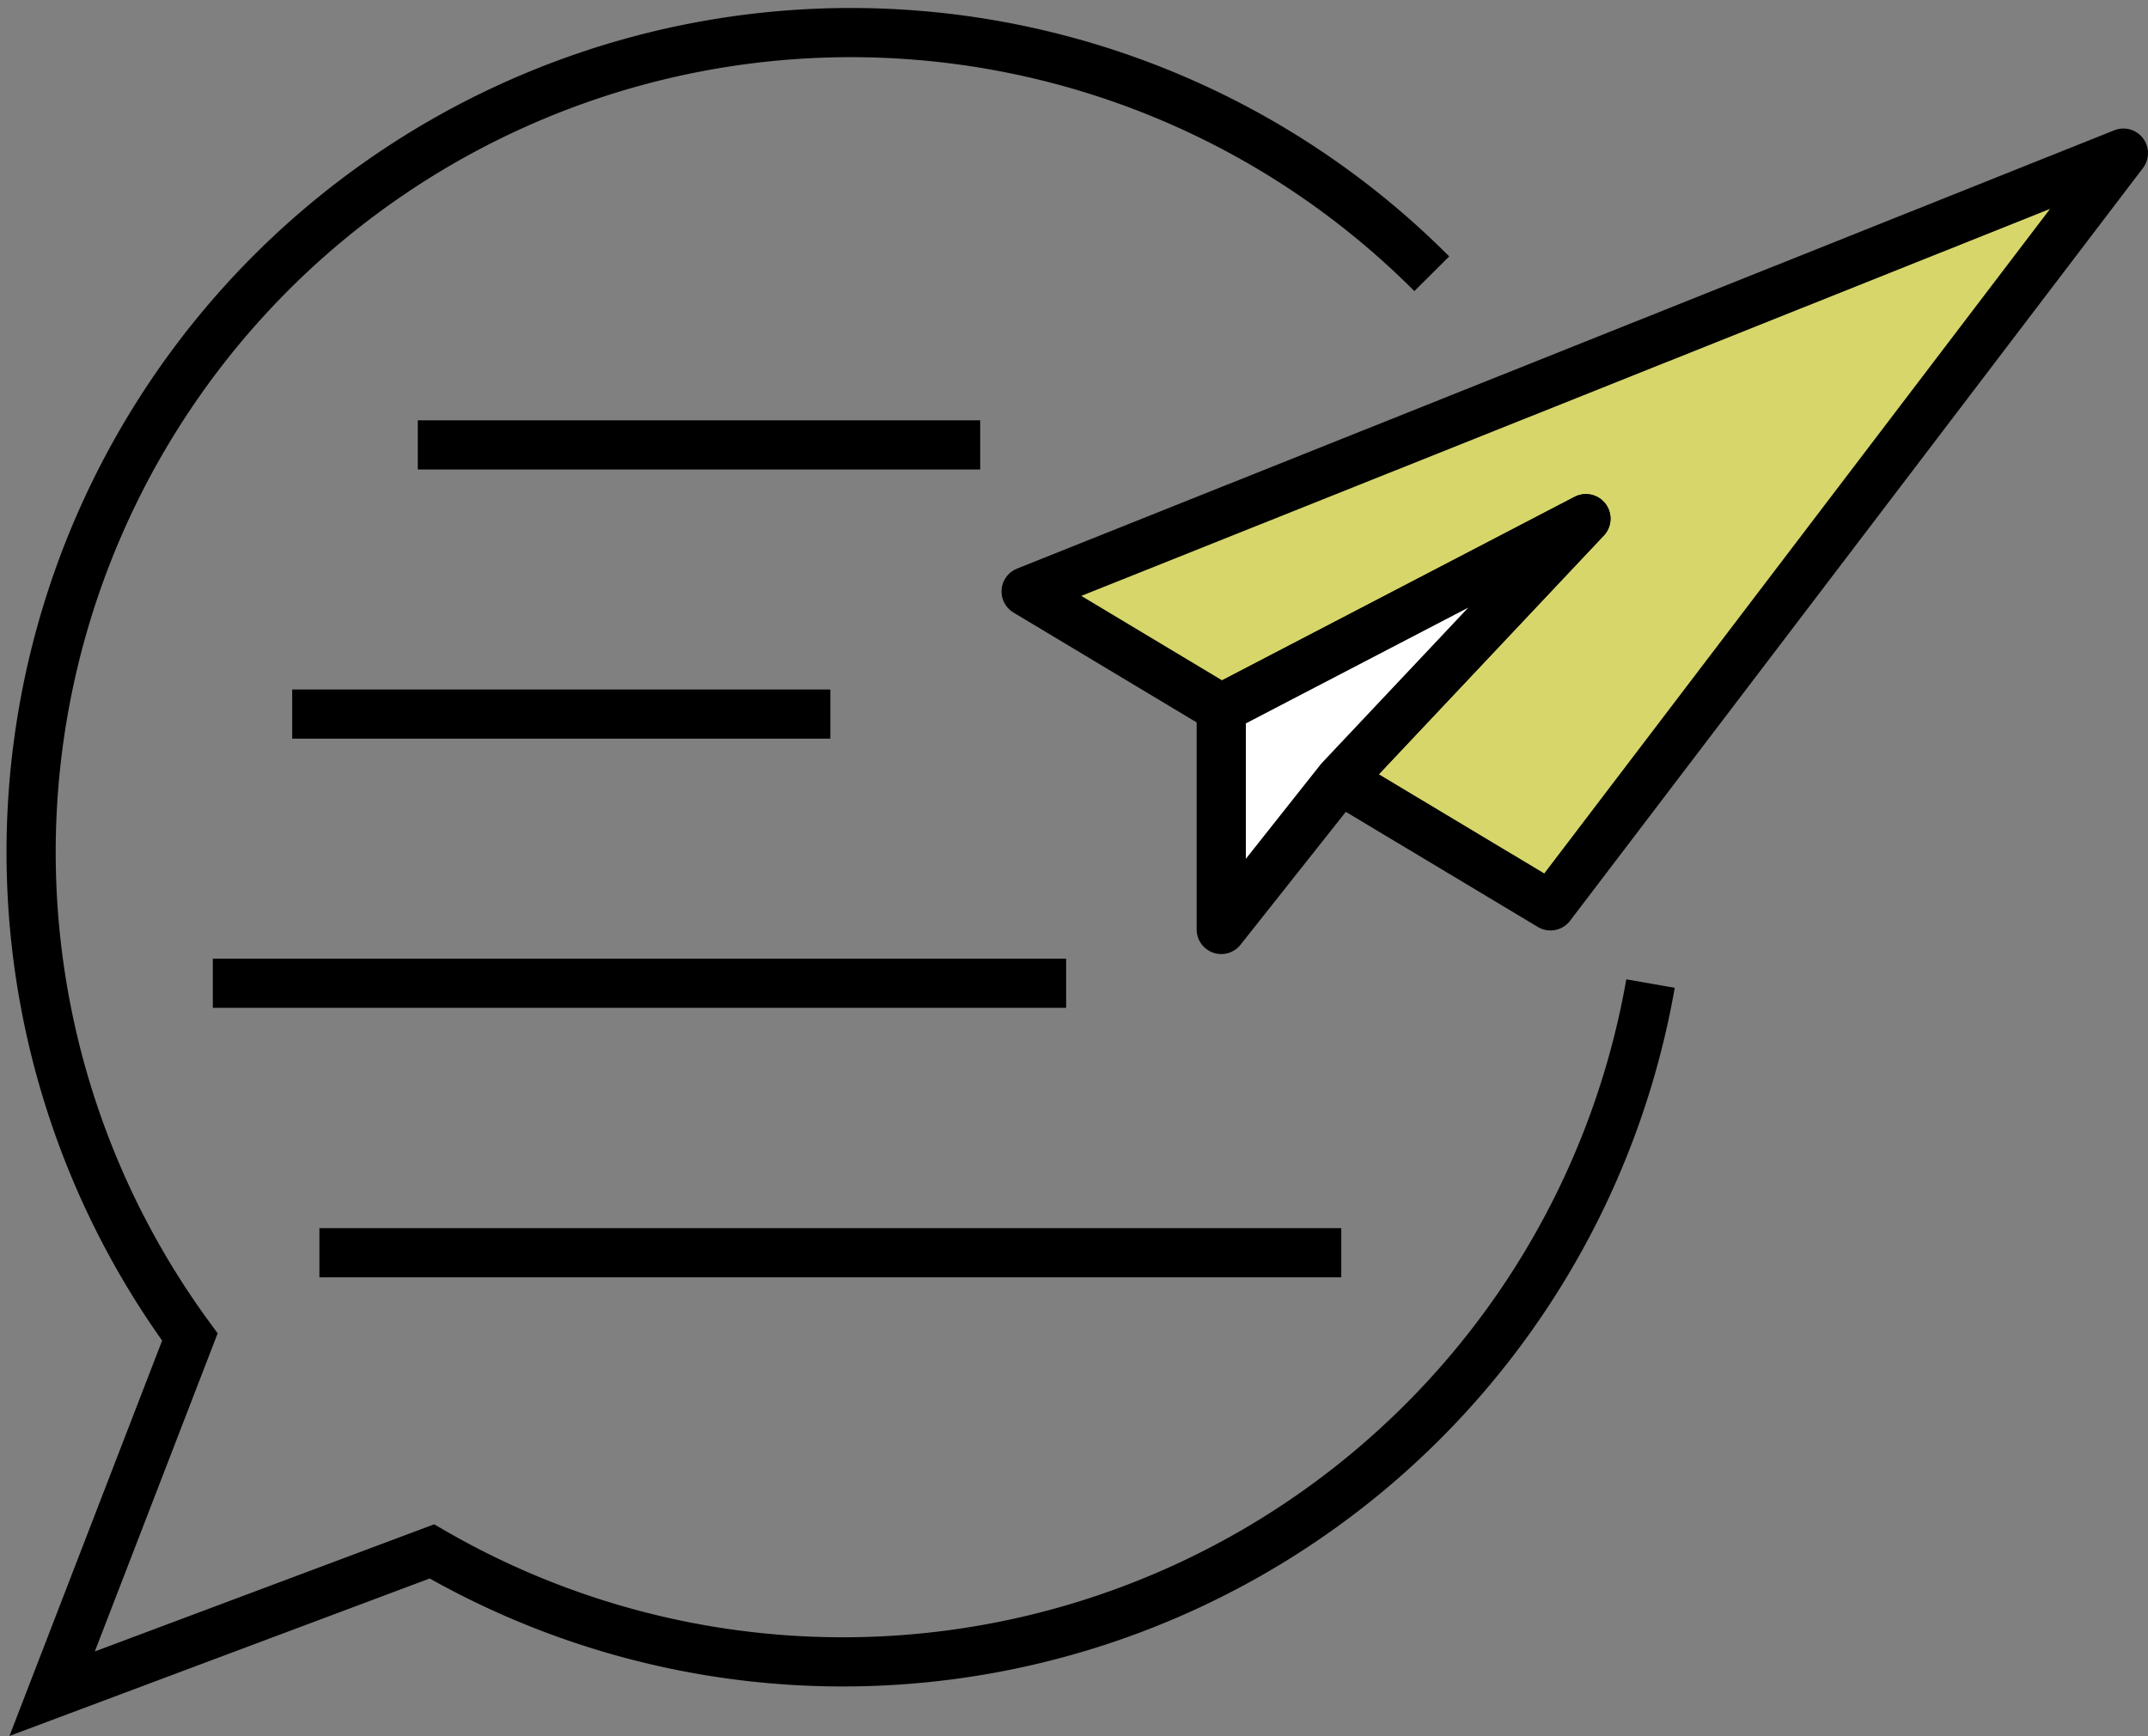 <svg xmlns="http://www.w3.org/2000/svg" viewBox="0 0 65.5 52.95"><rect x="0" y="0" width="65.5" height="52.95" fill="#808080" stroke="none"/><defs><style>.cls-1{fill:#d6d66b;}.cls-1,.cls-2,.cls-3{stroke:#000;stroke-width:1.5px;}.cls-1,.cls-2{stroke-linecap:round;stroke-linejoin:round;}.cls-2{fill:#fff;}.cls-3{fill:none;stroke-miterlimit:10;}</style></defs><g id="Réteg_2" data-name="Réteg 2"><g id="Layer_1" data-name="Layer 1"><polygon class="cls-1" points="64.75 4.67 47.28 27.63 40.86 23.78 48.36 15.82 37.24 21.61 31.29 18.04 64.75 4.67"/><polygon class="cls-2" points="48.36 15.82 40.86 23.78 37.24 28.35 37.24 21.61 48.36 15.82"/><line class="cls-3" x1="12.74" y1="13.57" x2="29.89" y2="13.57"/><line class="cls-3" x1="8.91" y1="21.78" x2="25.32" y2="21.78"/><line class="cls-3" x1="6.49" y1="29.99" x2="32.51" y2="29.99"/><line class="cls-3" x1="9.74" y1="38.21" x2="40.9" y2="38.21"/><path class="cls-3" d="M43.66,8.35A25,25,0,0,0,5.79,40.78L1.59,51.66l11.58-4.34A25,25,0,0,0,50.33,30"/></g></g></svg>